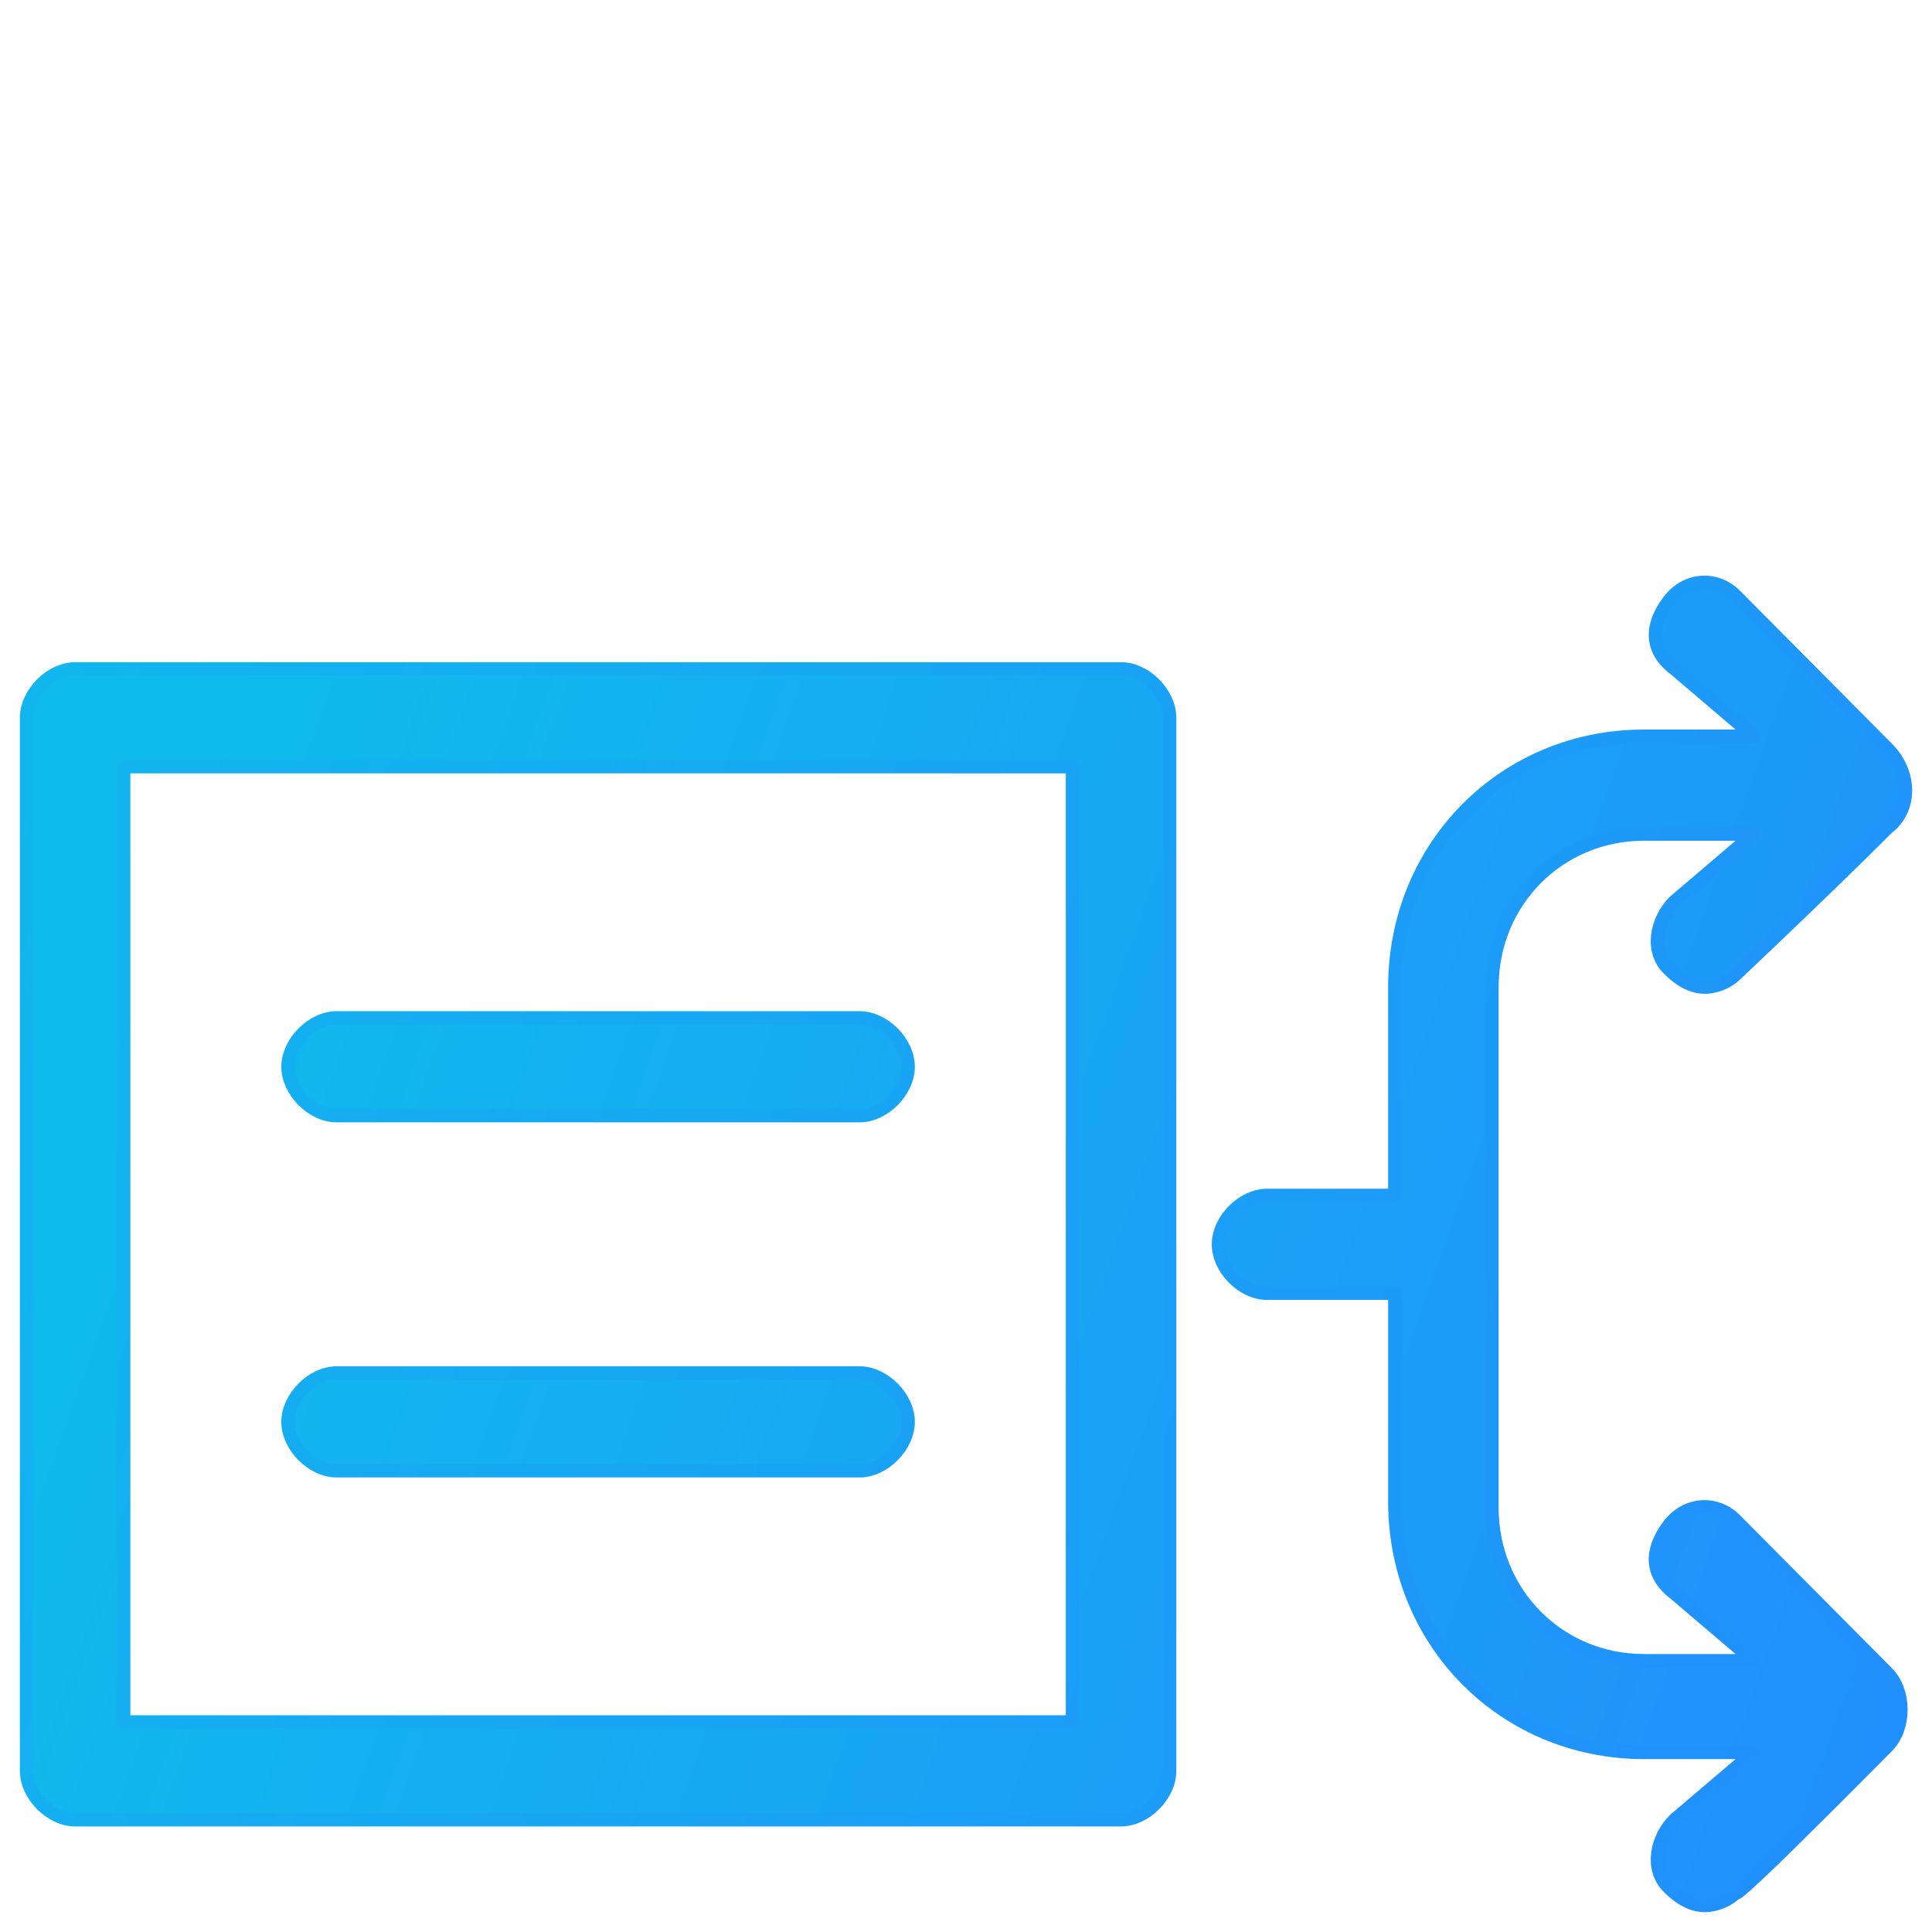 <svg width="73" height="73" xmlns="http://www.w3.org/2000/svg">
    <defs>
        <linearGradient x1="5.062%" y1="36.438%" x2="127.214%" y2="67.581%" id="b">
            <stop stop-color="#0FBBEC" offset="0%"/>
            <stop stop-color="#2487FF" offset="100%"/>
        </linearGradient>
        <linearGradient x1="-19.608%" y1="30.545%" x2="127.214%" y2="67.581%" id="a">
            <stop stop-color="#0FBBEC" offset="0%"/>
            <stop stop-color="#2487FF" offset="100%"/>
        </linearGradient>
    </defs>
    <g fill="none" fill-rule="evenodd">
        <path d="M1 0h72v72H1z"/>
        <path d="M62.039 22.726c.69-.925 1.838-.925 2.527-.231l5.745 5.783c.919.925.919 2.313 0 3.007-.53.533-1.164 1.157-1.815 1.79l-.356.345c-1.784 1.729-3.574 3.418-3.574 3.418-.23.23-.689.462-1.149.462-.46 0-.919-.231-1.378-.694-.69-.694-.46-1.85.23-2.544l2.987-2.545H61.12c-3.217 0-5.745 2.545-5.745 5.783v19.663c0 3.24 2.528 5.784 5.745 5.784h4.136l-2.987-2.545c-.92-.694-.92-1.62-.23-2.545.69-.925 1.838-.925 2.527-.23l5.745 5.783c.689.694.689 2.082 0 2.776l-1.426 1.433-.344.345-.348.348-.349.347c-1.68 1.675-3.278 3.23-3.278 3.078-.23.232-.689.463-1.149.463-.46 0-.919-.231-1.378-.694-.69-.694-.46-1.85.23-2.545l2.987-2.544H61.12c-5.285 0-9.42-4.164-9.42-9.485v-7.865h-4.826c-.919 0-1.838-.926-1.838-1.851 0-.925.92-1.85 1.838-1.85H51.7V37.3c0-5.32 4.136-9.485 9.42-9.485h4.137l-2.987-2.544c-.92-.694-.92-1.62-.23-2.545zm-20.68 2.544c.92 0 1.838.926 1.838 1.851v39.79c0 .925-.919 1.85-1.838 1.85H1.84c-.92 0-1.839-.925-1.839-1.85v-39.79c0-.925.92-1.85 1.838-1.85H41.36zm-1.838 3.702H3.676V65.06h35.845V28.972zm-8.042 22.902c.919 0 1.838.925 1.838 1.85 0 .926-.92 1.851-1.838 1.851h-19.76c-.92 0-1.84-.925-1.84-1.85 0-.926.92-1.851 1.84-1.851h19.76zm0-13.417c.919 0 1.838.925 1.838 1.85 0 .926-.92 1.851-1.838 1.851h-19.76c-.92 0-1.84-.925-1.84-1.85 0-.926.92-1.851 1.84-1.851h19.76z" stroke="url(#a)" stroke-width=".5" fill="url(#b)" fill-rule="nonzero" stroke-linejoin="round" transform="translate(1)"/>
    </g>
</svg>
